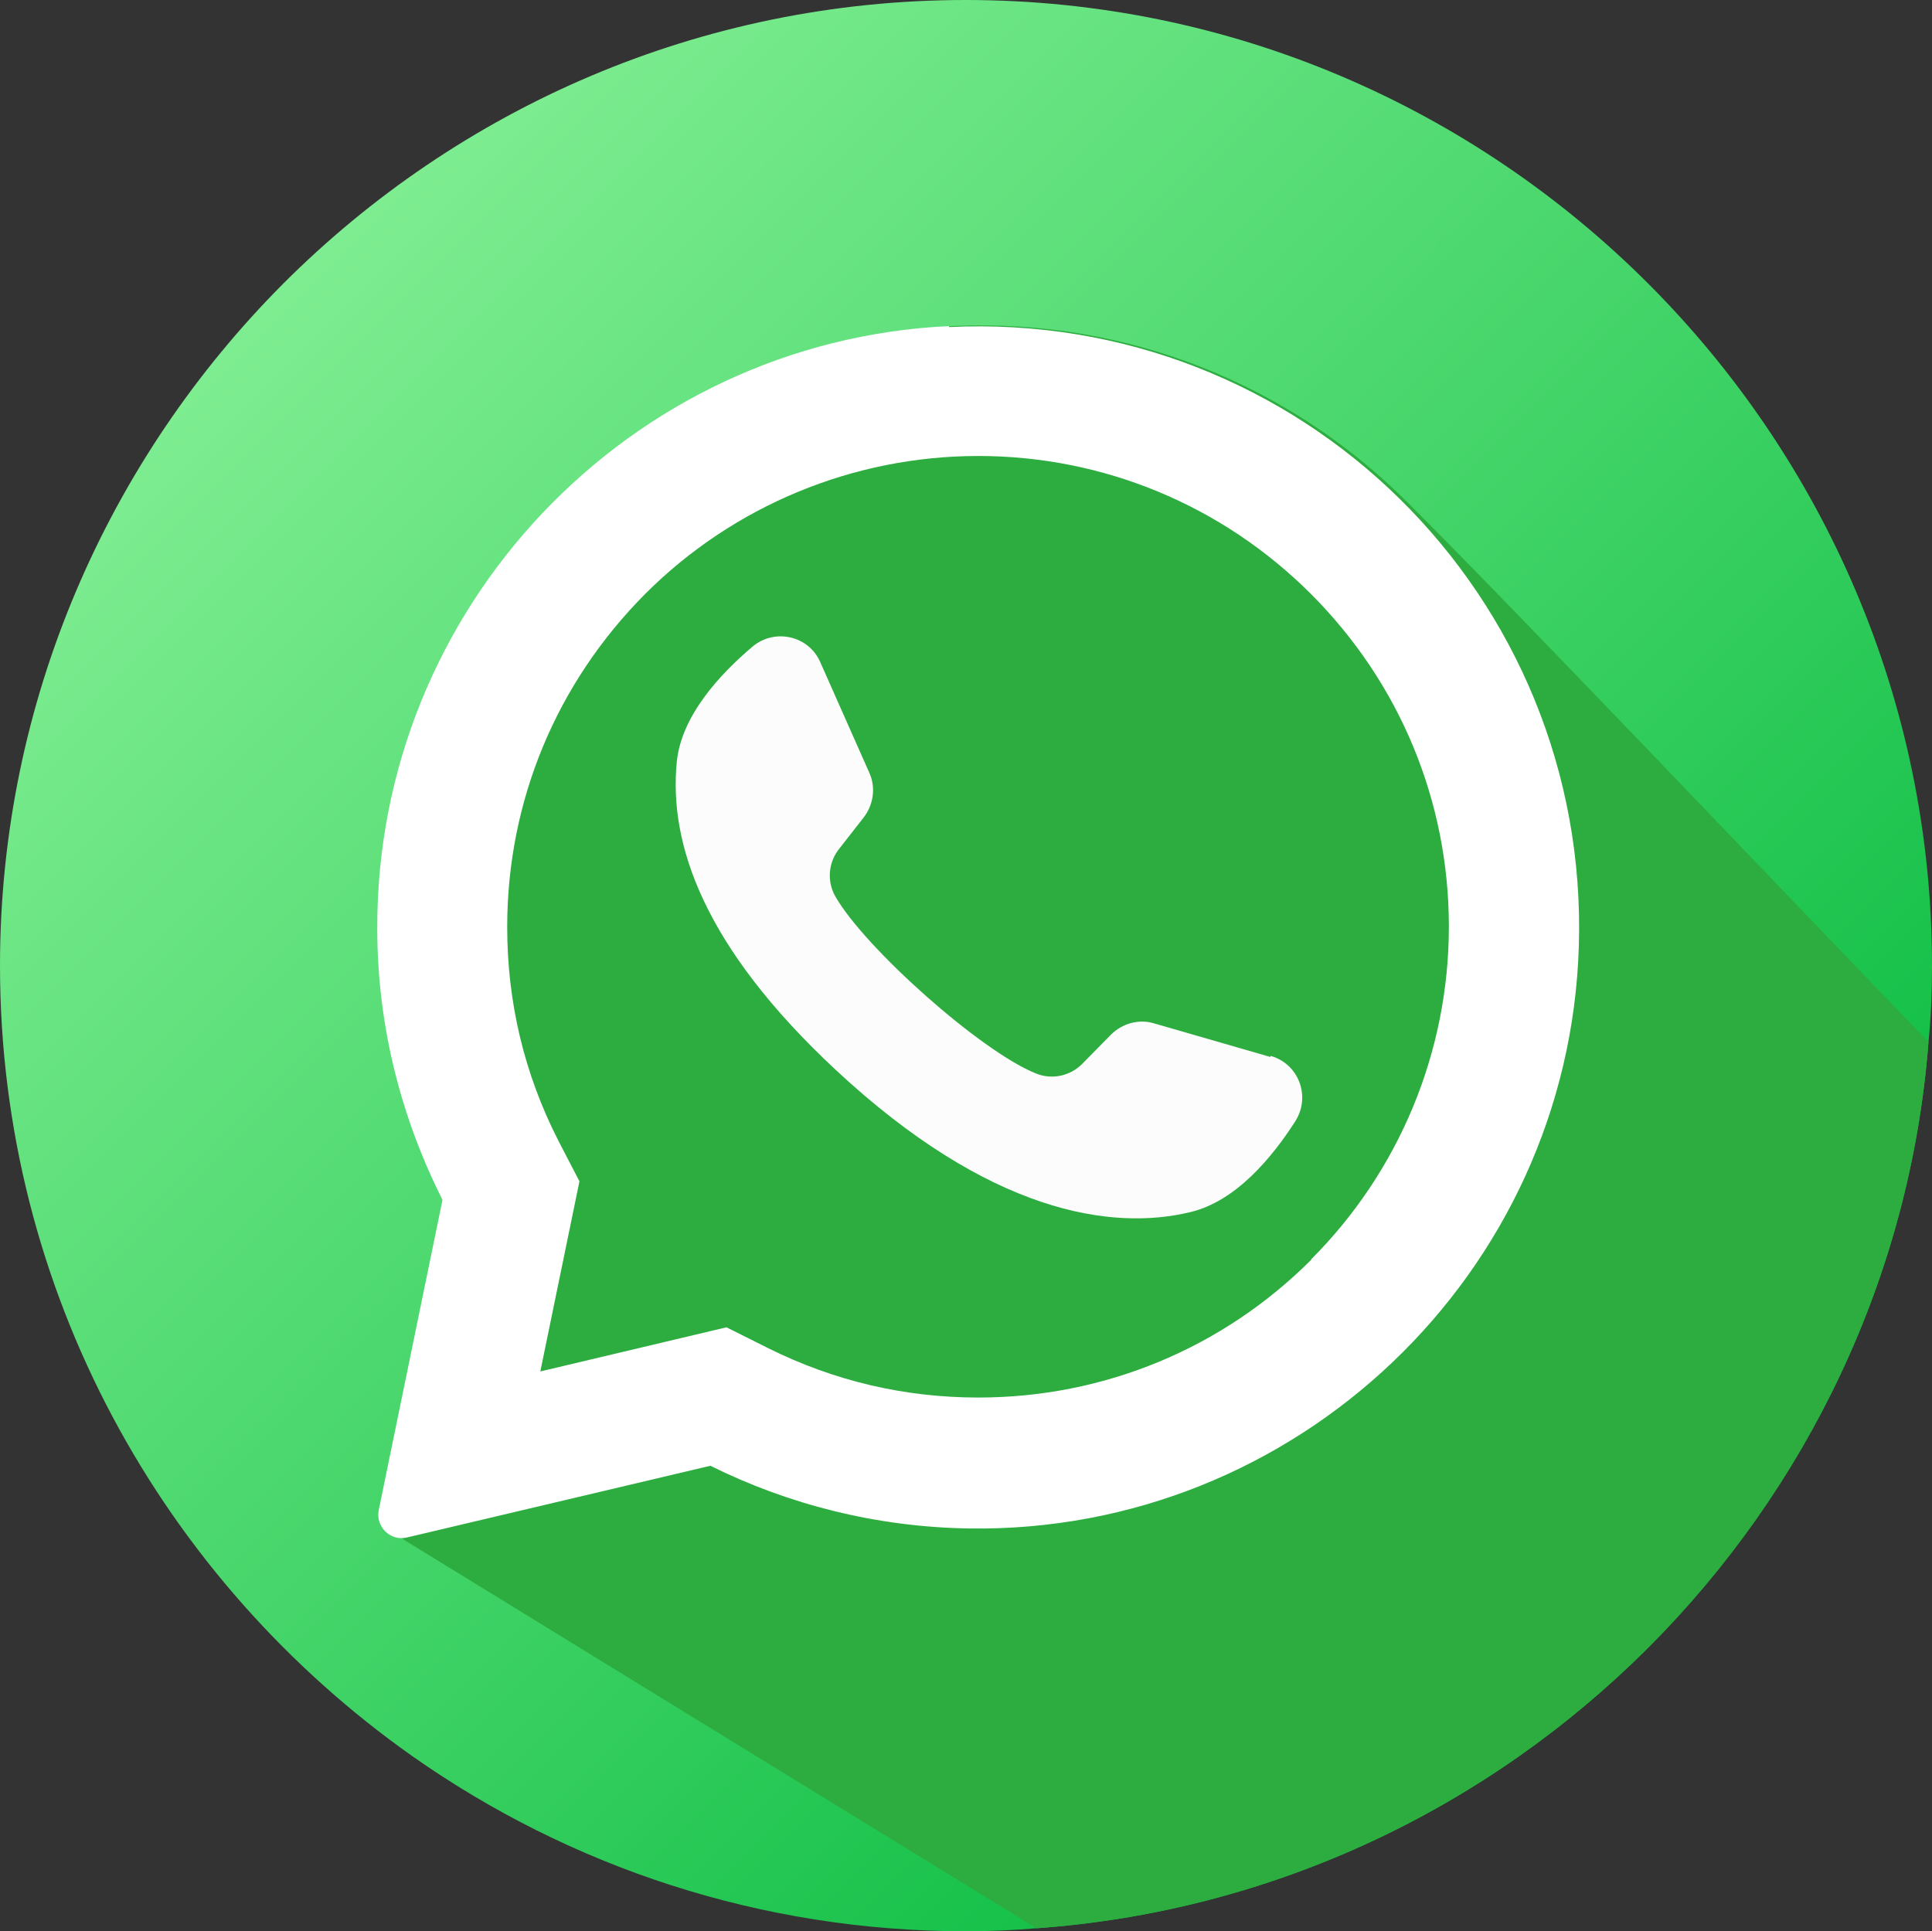 <svg xmlns="http://www.w3.org/2000/svg" viewBox="0 0 38.51 38.5" id="whatsapp"><rect x="0" y="0" width="38.51" height="38.5" fill="#333333" stroke="none"/><defs><linearGradient id="a" x1="5.65" x2="32.85" y1="5.65" y2="32.85" gradientUnits="userSpaceOnUse"><stop offset="0" stop-color="#7eed91"></stop><stop offset=".61" stop-color="#37cf60"></stop><stop offset=".99" stop-color="#08bb40"></stop></linearGradient></defs><g><g><path fill="url(#a)" d="M38.51,19.25v.03c0,.5-.02,1-.07,1.49-.36,4.69-2.44,8.93-5.59,12.08-3.18,3.18-7.45,5.25-12.19,5.59-.46.04-.94.06-1.41.06-4.1,0-7.9-1.29-11.03-3.49C3.26,31.51,0,25.75,0,19.25c0-5.29,2.17-10.11,5.65-13.6C9.14,2.16,13.95,0,19.25,0s10.11,2.16,13.6,5.65,5.66,8.31,5.66,13.6Z"></path><path fill="#2dad40" d="M38.44,20.77c-.36,4.69-2.44,8.93-5.59,12.08-3.18,3.18-7.45,5.25-12.19,5.59l-12.83-7.88s-.25-.27-.21-.47l1.28-6.18c-.83-1.62-1.3-3.45-1.31-5.4-.02-6.39,5.01-11.7,11.4-12.01,3.54-.16,6.76,1.21,9.06,3.51,2.2,2.19,6.99,7.24,10.39,10.76Z"></path><g><path fill="#fff" d="M18.92,6.5c-6.38.3-11.42,5.62-11.4,12.01,0,1.95.48,3.78,1.3,5.41l-1.27,6.18c-.07.33.23.63.56.55l6.05-1.43c1.55.77,3.3,1.22,5.15,1.25,6.52.1,11.96-5.08,12.16-11.6.22-6.99-5.55-12.69-12.56-12.35h0ZM26.14,25.11c-1.77,1.77-4.13,2.75-6.64,2.75-1.47,0-2.87-.33-4.18-.98l-.84-.42-3.71.88.78-3.79-.42-.81c-.68-1.33-1.02-2.76-1.02-4.26,0-2.51.98-4.86,2.75-6.64,1.76-1.76,4.15-2.75,6.64-2.75s4.86.98,6.63,2.75c1.77,1.77,2.75,4.13,2.75,6.63s-.99,4.88-2.75,6.64h0Z"></path><path fill="#fcfcfc" d="M25.32,21.07l-2.32-.67c-.3-.09-.63,0-.86.23l-.57.58c-.24.24-.6.32-.92.19-1.1-.44-3.41-2.5-4-3.53-.17-.3-.14-.67.07-.94l.5-.64c.19-.25.24-.59.11-.88l-.98-2.21c-.23-.53-.91-.68-1.35-.31-.65.55-1.42,1.38-1.51,2.3-.16,1.63.53,3.68,3.17,6.14,3.05,2.84,5.49,3.22,7.08,2.83.9-.22,1.62-1.09,2.08-1.81.31-.49.07-1.14-.49-1.3h0Z"></path></g></g></g></svg>